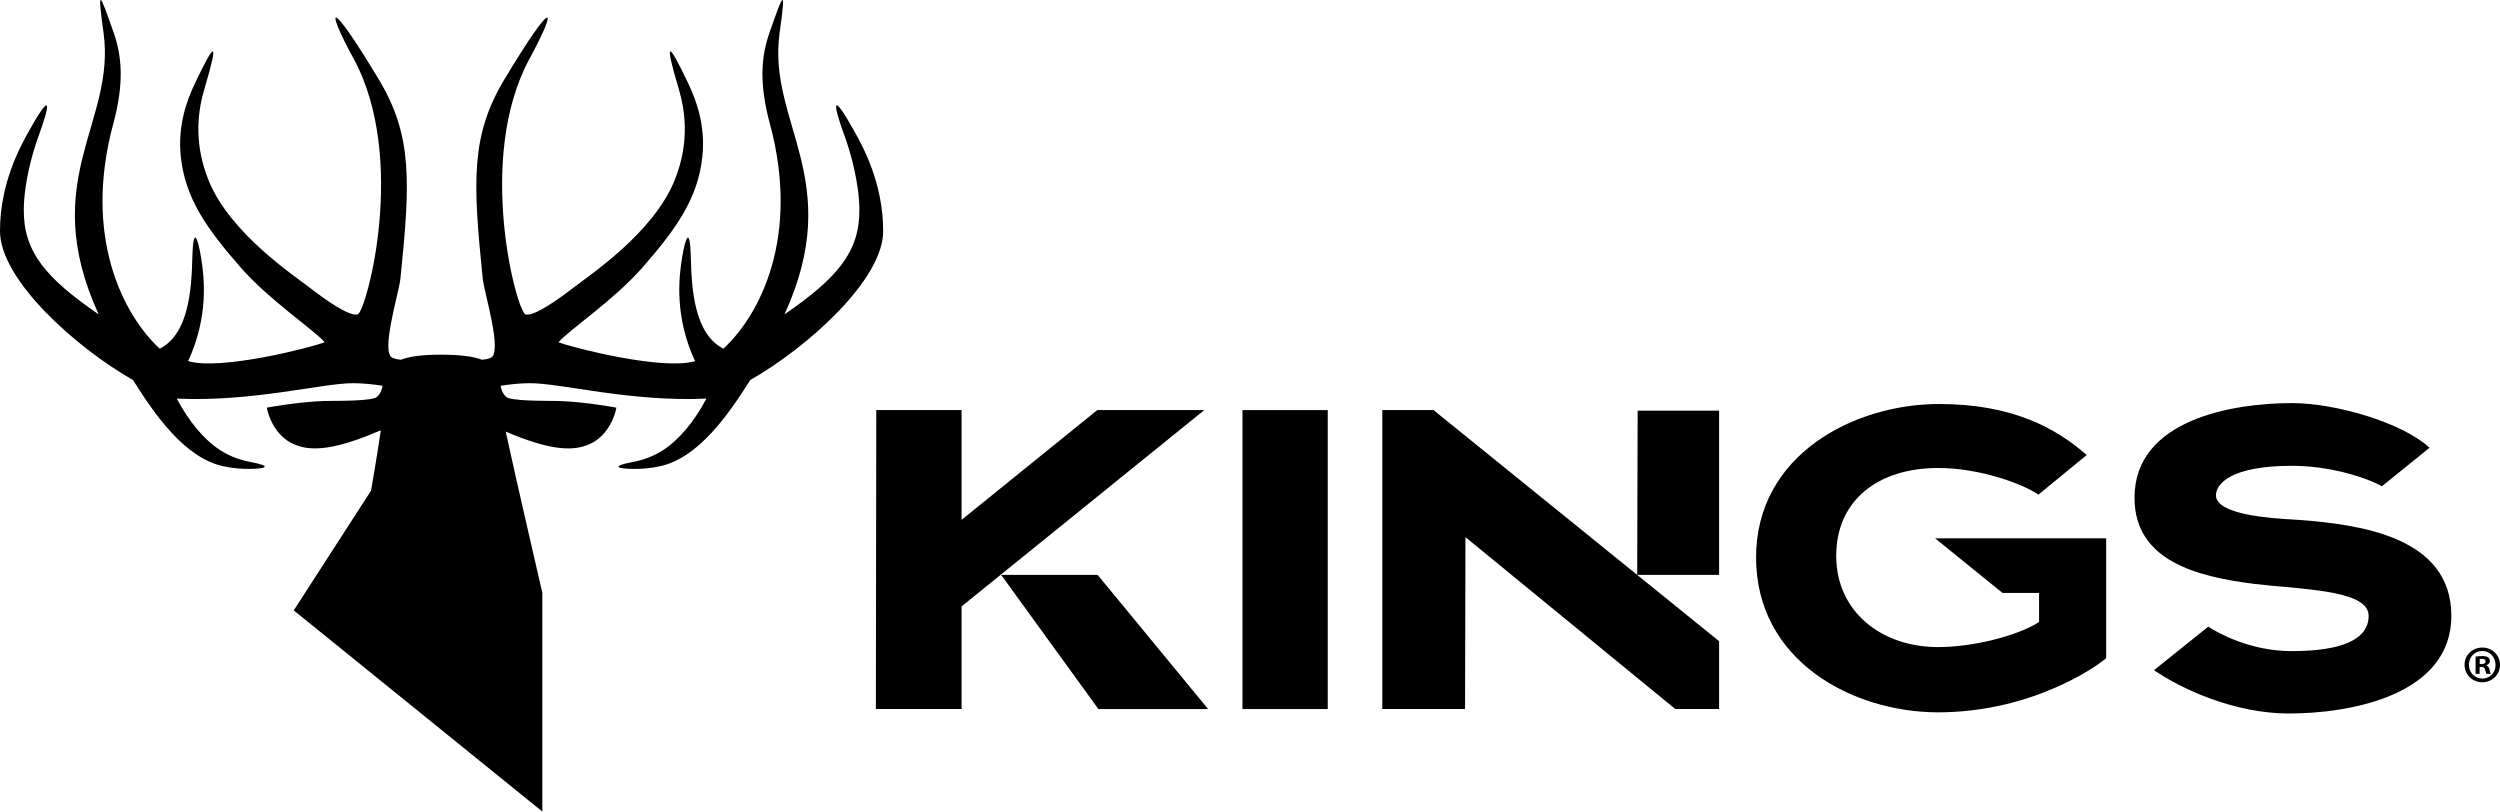 <svg viewBox="0 0 791.27 256.86" xmlns="http://www.w3.org/2000/svg" data-name="Layer 2" id="Layer_2">
  <g data-name="Layer 1" id="Layer_1-2">
    <g>
      <path d="M279.53,73.15c.02-15.25-6.49-26.88-9.14-31.64-6.77-12.19-7.32-10.03-2.96,1.86,1.74,4.75,4.48,14.33,4.57,22.85.15,13.39-6.87,21.71-23.7,33.28,19.51-42.68-5.51-60.51-1.54-89.14,1.99-14.34,1.4-13.28-3.24.06-2.55,7.33-3.34,15.8.15,28.73,9.67,35.68-3.09,60.49-14.7,71.21-9.12-4.62-10.07-18.58-10.31-28.73-.25-10.16-1.65-6.78-2.75-.25-1.09,6.53-2.43,18.88,4.08,32.91-10.14,3.08-38.97-4.29-43.22-5.97,3.34-3.9,17.5-13.31,26.4-23.46,11.11-12.66,17.76-22.2,19.14-35.34,1.01-9.62-1.81-17.51-4.38-22.93-6.21-13.06-8.01-14.96-3.11,1.51,1.79,6.02,3.82,16.55-1.42,29.25-6.78,16.45-26.72,29.71-31.99,33.77-4.66,3.59-12.36,9.12-15.07,8.4-2.71-.72-15.94-49.22,1.24-80.89,9.38-17.28,7.74-19.63-7.97,6.56-10.7,17.83-9.93,32.47-6.82,62.95.48,4.69,6.52,23.86,2.38,25.17-.74.3-1.62.46-2.57.56-2.88-1.09-7.09-1.61-13.11-1.61s-9.87.54-12.59,1.61c-.94-.09-1.8-.26-2.54-.56-4.15-1.31,1.9-20.48,2.38-25.17,3.12-30.48,3.88-45.12-6.82-62.95-15.72-26.19-17.35-23.84-7.97-6.56,17.19,31.67,3.95,80.17,1.24,80.89-2.71.72-10.41-4.81-15.07-8.4-5.27-4.06-25.21-17.32-31.99-33.77-5.23-12.7-3.21-23.23-1.42-29.25,4.9-16.46,3.09-14.57-3.11-1.51-2.57,5.42-5.39,13.31-4.38,22.93,1.38,13.14,8.03,22.68,19.14,35.34,8.9,10.15,23.06,19.56,26.4,23.46-4.25,1.68-33.08,9.05-43.22,5.97,6.51-14.03,5.18-26.38,4.08-32.91-1.09-6.53-2.5-9.9-2.75.25-.25,10.16-1.19,24.11-10.31,28.73-11.61-10.72-24.37-35.53-14.7-71.21,3.49-12.93,2.7-21.41.15-28.73-4.64-13.33-5.23-14.4-3.24-.06,3.97,28.63-21.04,46.47-1.54,89.14-16.82-11.56-23.84-19.88-23.7-33.28.09-8.52,2.83-18.1,4.57-22.85,4.36-11.88,3.82-14.05-2.96-1.86C6.49,46.28-.02,57.9,0,73.15c.02,15.43,23.97,36.79,42.09,47.14,6.79,10.75,16.37,24.76,28.76,27.32,3.18.66,5.77.8,7.77.8,5.44,0,7.87-.82.76-2.16-7.51-1.42-12.41-5.01-17-10.41-2.44-2.88-4.62-6.27-6.43-9.68,23.94,1.11,46-4.88,55.78-4.88,3.24,0,6.6.38,9.37.83-.17,1.1-.97,3.49-2.62,3.93-3.78,1.02-13.49.78-16.28.89-8.4.34-17.75,2.09-17.75,2.09.38,2.42,2.57,8.85,8.34,11.49,5.15,2.35,11.94,1.99,23.97-2.77.97-.38,2.59-1.12,3.77-1.54-1.08,7.52-3.09,19.09-3.09,19.09l-24.47,37.9,78.68,63.67v-69.26s-8.42-36.3-11.59-51c.97.4,2.02.87,2.72,1.14,12.03,4.76,18.82,5.13,23.97,2.77,5.77-2.64,7.96-9.07,8.34-11.49,0,0-9.35-1.76-17.75-2.09-2.79-.11-12.5.12-16.28-.89-1.65-.44-2.45-2.83-2.62-3.93,2.77-.45,6.13-.83,9.37-.83,9.78,0,31.84,5.98,55.78,4.88-1.81,3.41-3.99,6.8-6.43,9.68-4.59,5.4-9.49,9-17,10.41-7.11,1.34-4.68,2.17.76,2.16,2,0,4.58-.14,7.77-.8,12.39-2.56,21.97-16.57,28.76-27.32,18.12-10.35,42.07-31.71,42.09-47.14ZM158.29,122.13s0,0,0,0c0,0,0,0,0,0h0Z"></path>
      <g>
        <path d="M791.27,210.41c0,3.1-2.43,5.53-5.59,5.53s-5.63-2.43-5.63-5.53,2.5-5.46,5.63-5.46,5.59,2.43,5.59,5.46ZM781.44,210.41c0,2.43,1.8,4.36,4.26,4.36s4.16-1.93,4.16-4.33-1.76-4.4-4.2-4.4-4.23,1.96-4.23,4.36ZM784.81,213.28h-1.27v-5.46c.5-.1,1.2-.17,2.1-.17,1.03,0,1.5.17,1.9.4.3.23.53.67.53,1.2,0,.6-.47,1.07-1.13,1.27v.07c.53.2.83.6,1,1.33.17.83.27,1.16.4,1.36h-1.36c-.17-.2-.27-.7-.43-1.33-.1-.6-.43-.87-1.13-.87h-.6v2.2ZM784.84,210.18h.6c.7,0,1.27-.23,1.27-.8,0-.5-.37-.83-1.16-.83-.33,0-.57.03-.7.07v1.56Z"></path>
        <g>
          <path d="M393.25,224.42v-94.62h26.99v94.62h-26.99Z"></path>
          <path d="M727.69,164.57c-.54,0-1.08-.13-1.89-.13-7.02-.41-24.43-1.49-24.43-7.69,0-3.51,4.59-9.32,24.03-9.32,11.24,0,22.57,3.25,28.5,6.47l15.07-12.19c-8.74-8.03-29.79-14.13-43.57-14.13-18.22,0-49.81,4.99-49.81,29.96,0,19.84,19.44,24.97,37.93,27.27,3.24.4,6.61.67,9.58.94,5.8.54,11.34,1.08,15.93,2.02,6.62,1.35,10.66,3.51,10.66,7.15,0,7.56-8.64,11.16-24.37,11.16-13.18,0-23.41-5.78-26.39-7.73l-17.17,13.76c8.73,6.02,25.51,13.72,42.68,13.72,19.57,0,51.43-5.8,51.43-30.91s-29.02-28.88-48.19-30.37Z"></path>
          <g>
            <path d="M544.11,129.98h-25.78c0,17.28-.14,34.55-.14,51.97h25.92v-51.97Z"></path>
            <path d="M453.71,129.79h-16.2v94.62h26.19c0-17.82.13-36.44.13-54.4l66.41,54.4h13.87v-21.47l-90.4-73.15Z"></path>
          </g>
          <path d="M612.48,170.39l21.33,17.28h11.57v9.21c-7.29,4.59-21.28,7.93-31.94,7.93-17.95,0-32.26-11.2-32.26-28.88s13.36-27.81,32.26-27.81c13.34,0,26.87,5.12,31.76,8.42l15.26-12.52c-9.52-8.34-23.24-16.15-46.75-16.15-26.72,0-57.9,15.93-57.9,48.59s30.51,49,57.63,49c13.5,0,25.38-3.1,33.88-6.48,8.51-3.37,15.39-7.42,19.3-10.66v-37.93h-54.15Z"></path>
          <g>
            <path d="M381.17,129.79h-33.87l-42.95,34.74v-34.74h-27l-.13,94.62h27.13v-32.48c4.05-3.24,76.82-62.14,76.82-62.14Z"></path>
            <polygon points="347.4 181.95 316.87 181.95 347.65 224.42 382.38 224.42 347.4 181.95"></polygon>
          </g>
        </g>
      </g>
    </g>
  </g>
</svg>